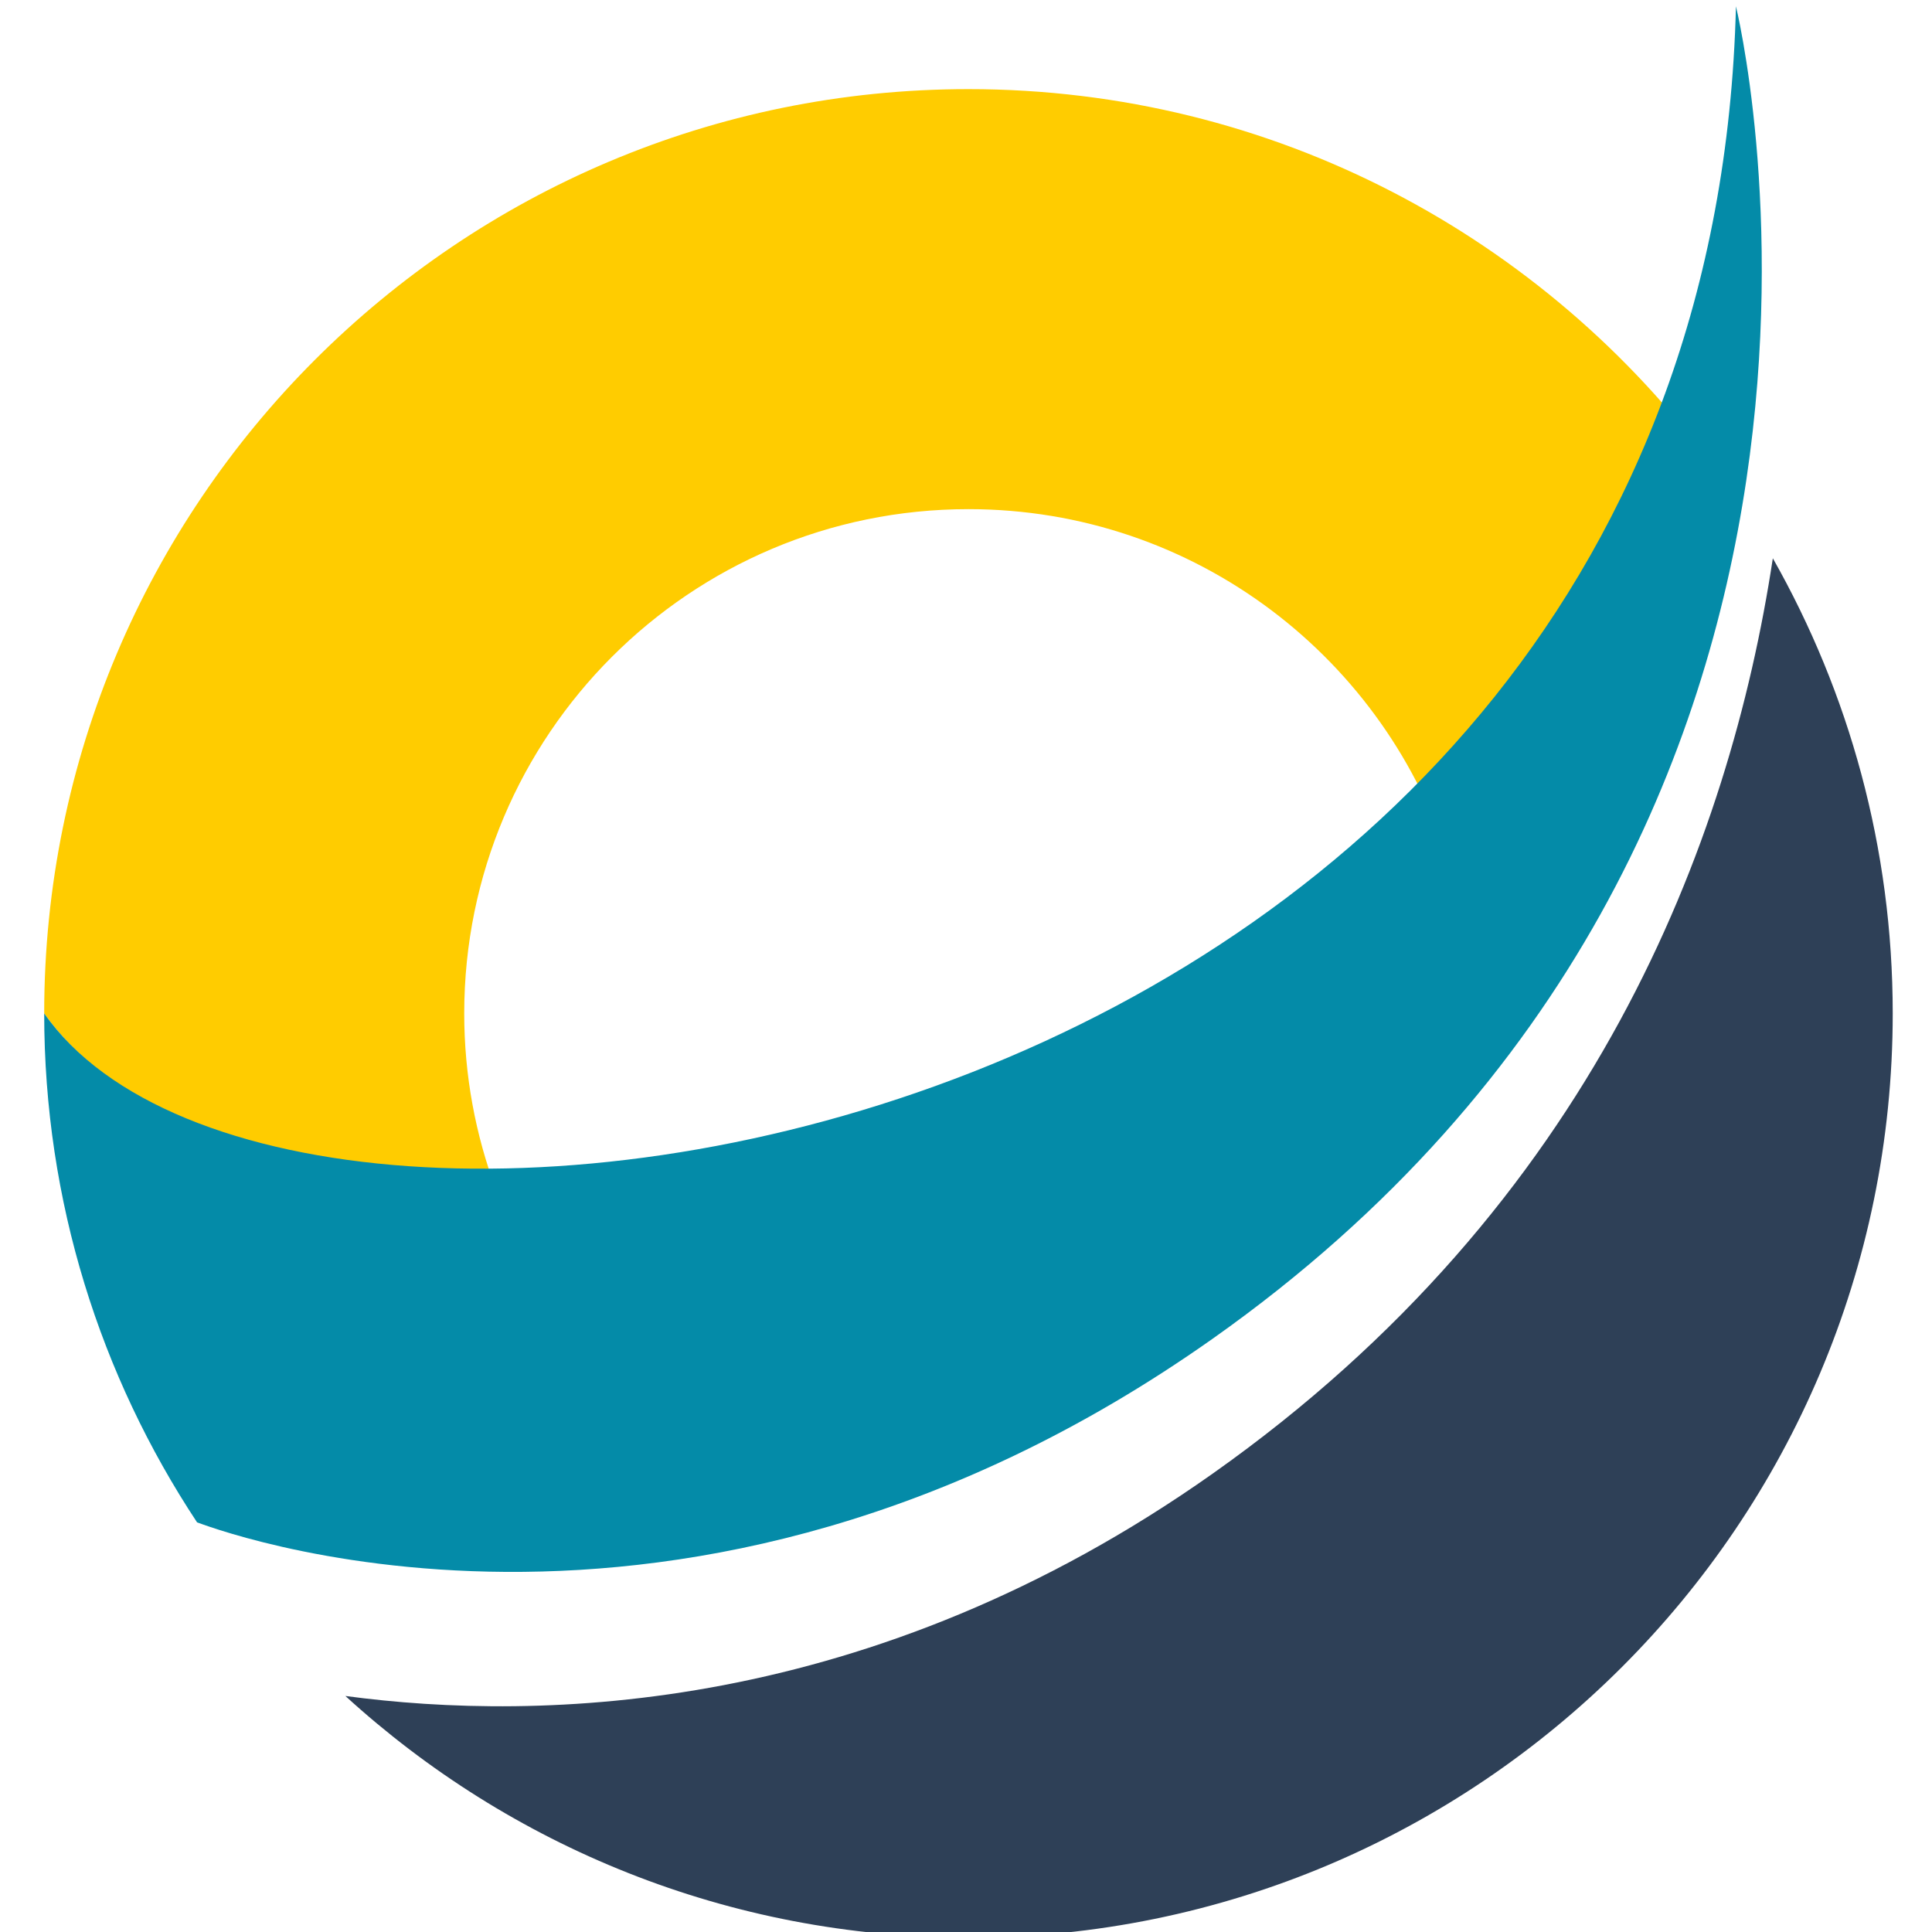 <svg width="128" height="128" viewBox="0 0 128 128" fill="none" xmlns="http://www.w3.org/2000/svg">
    <g clip-path="url(#clip0_139_463)">
        <path fill-rule="evenodd" clip-rule="evenodd"
            d="M32.867 78.84C31.506 75.196 30.756 71.257 30.756 67.14C30.756 48.689 45.714 33.732 64.163 33.732C79.202 33.732 91.918 43.67 96.107 57.336C103.604 50.403 109.721 41.651 113.491 30.863C102.342 15.73 84.403 5.905 64.163 5.905C30.344 5.905 2.928 33.321 2.928 67.14C7.639 73.883 19.019 78.085 32.867 78.84Z"
            fill="#FFCC00" />
        <path fill-rule="evenodd" clip-rule="evenodd"
            d="M117.455 36.988C114.608 55.751 105.621 79.776 80.342 97.632C57.7 113.624 35.768 114.092 22.882 112.363C33.77 122.307 48.257 128.375 64.163 128.375C97.983 128.375 125.398 100.959 125.398 67.14C125.398 56.174 122.502 45.892 117.455 36.988Z"
            fill="#2E4057" />
        <path fill-rule="evenodd" clip-rule="evenodd"
            d="M80.342 88.693C128.391 54.755 115.011 0.418 115.011 0.418C113.119 76.415 19.255 90.516 2.928 67.14C2.928 79.602 6.662 91.188 13.056 100.86C13.27 100.902 45.042 113.626 80.342 88.693Z"
            fill="#048BA8" />
    </g>
    <defs>
        <clipPath id="clip0_139_463">
            <rect width="128" height="128" fill="white" />
        </clipPath>
    </defs>
</svg>